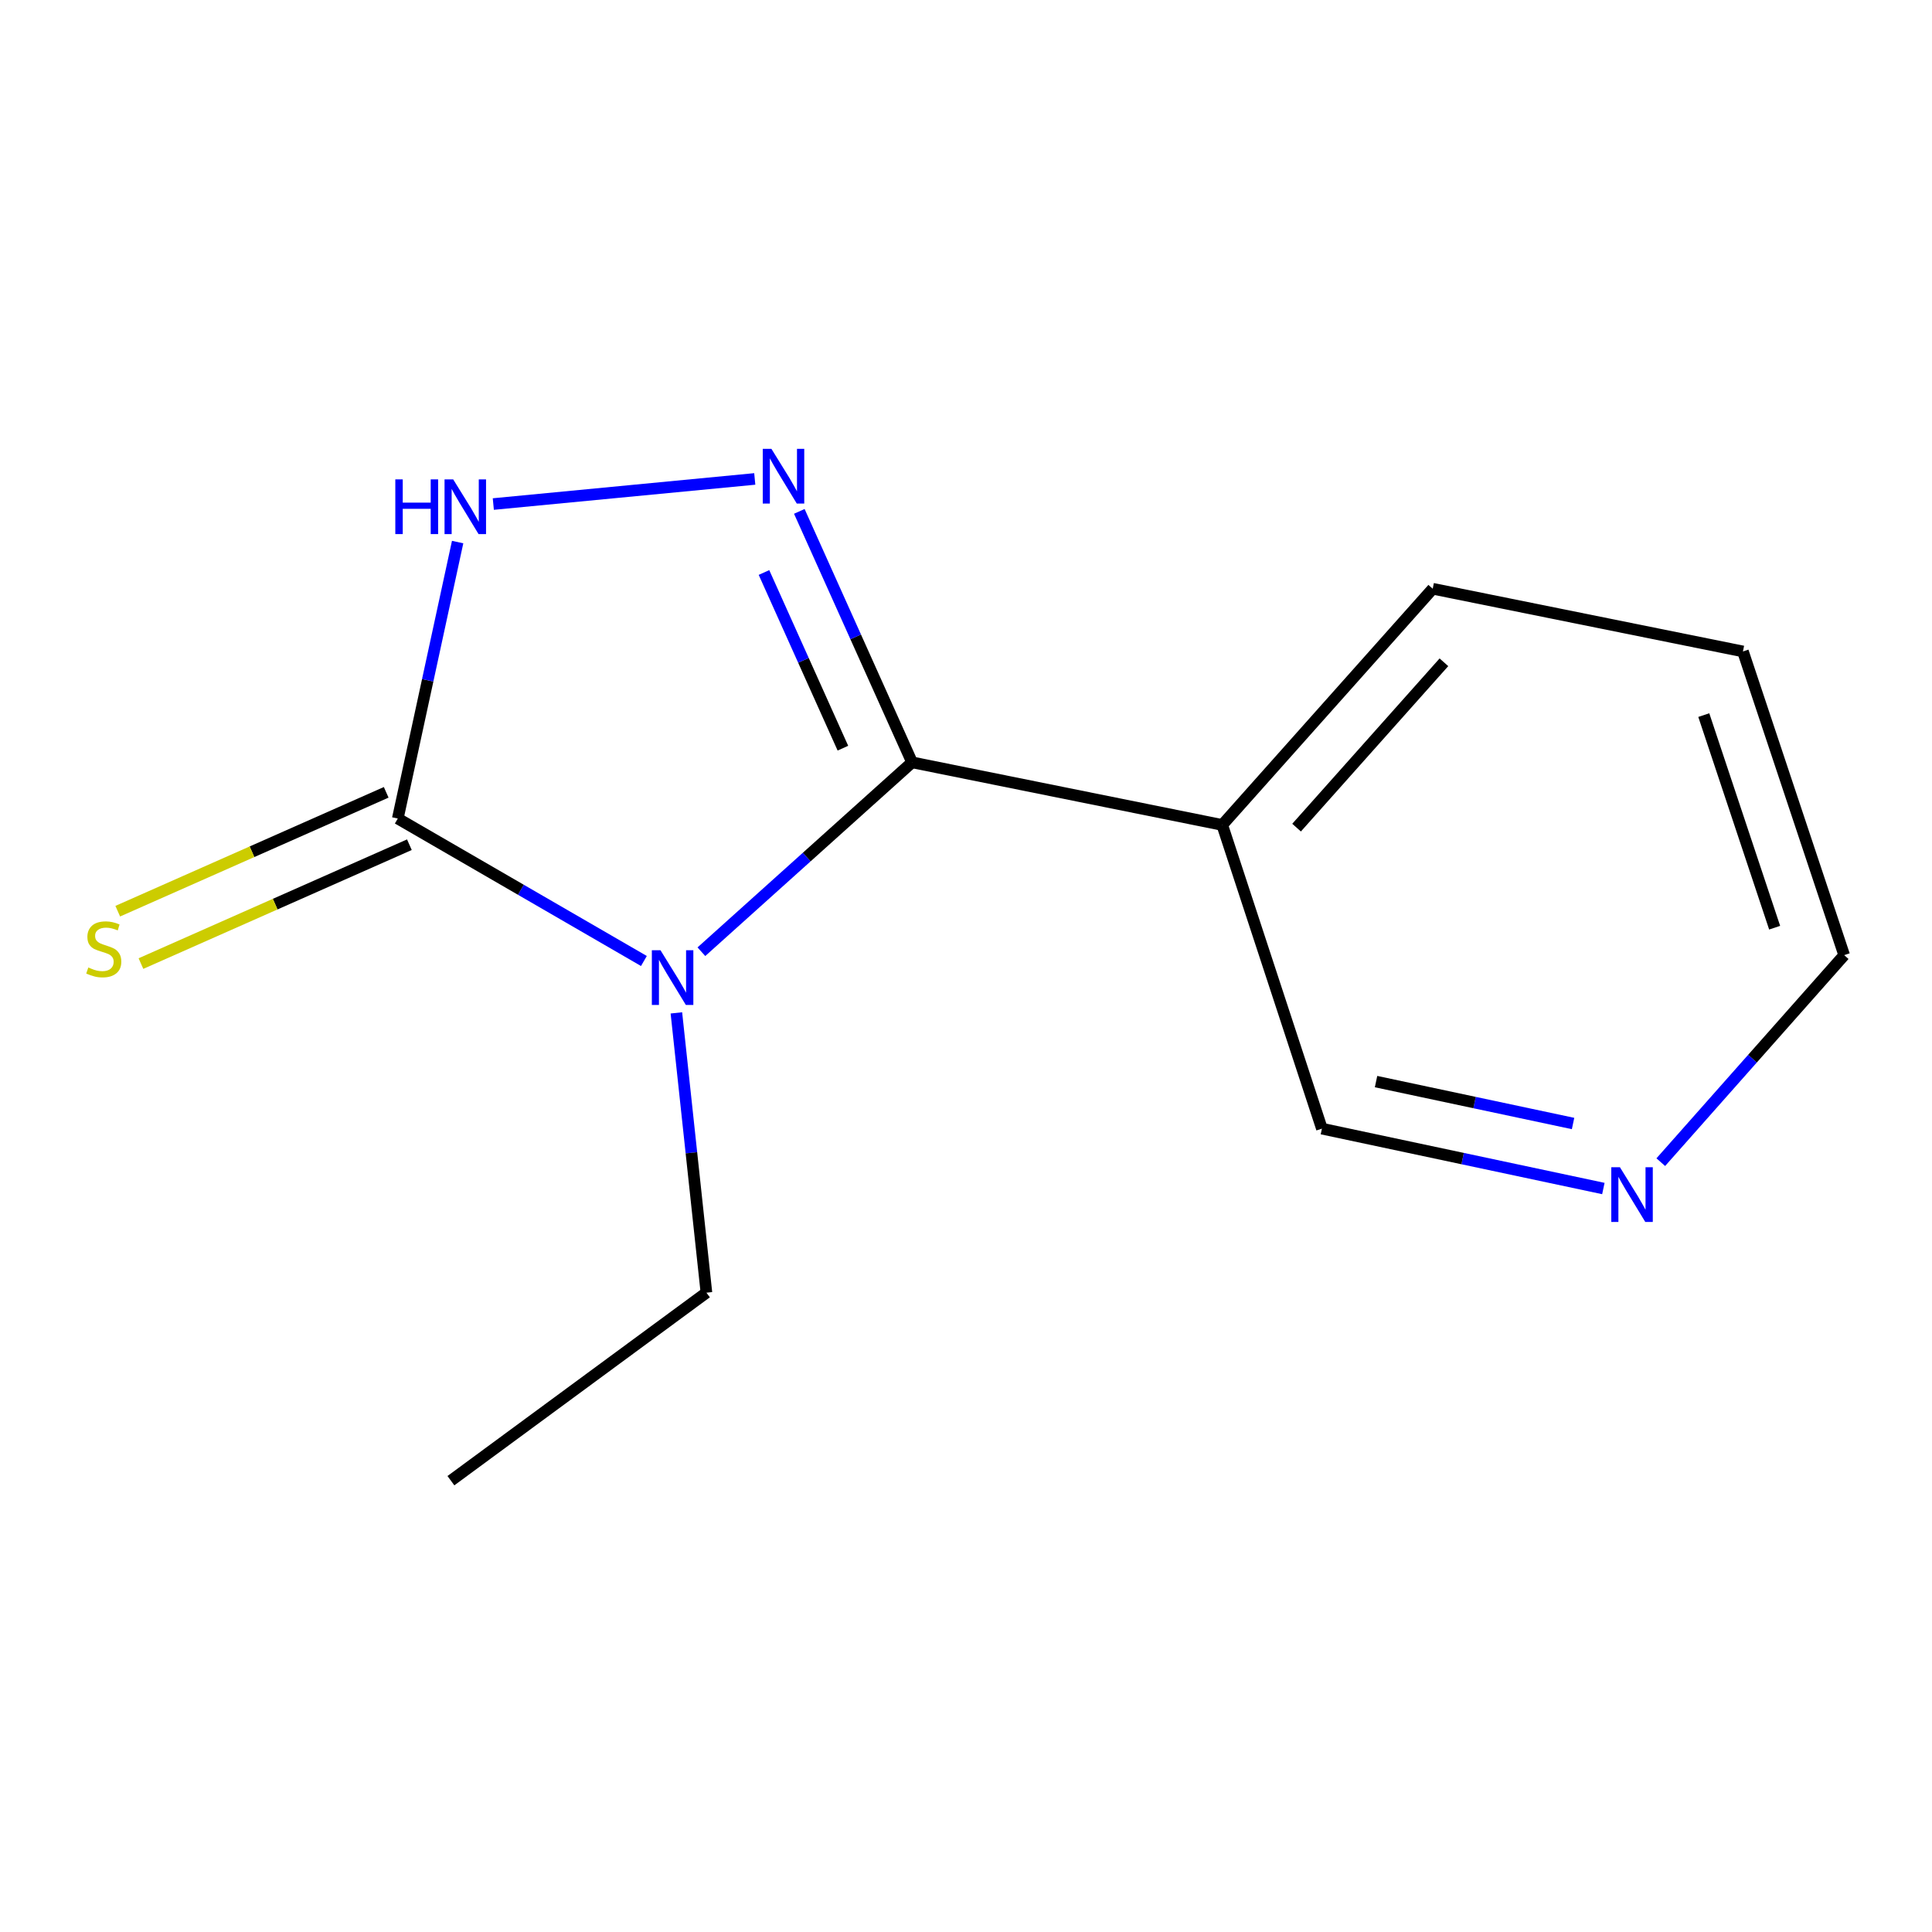 <?xml version='1.0' encoding='iso-8859-1'?>
<svg version='1.1' baseProfile='full'
              xmlns='http://www.w3.org/2000/svg'
                      xmlns:rdkit='http://www.rdkit.org/xml'
                      xmlns:xlink='http://www.w3.org/1999/xlink'
                  xml:space='preserve'
width='1000px' height='1000px' viewBox='0 0 1000 1000'>
<!-- END OF HEADER -->
<rect style='opacity:1.0;fill:#FFFFFF;stroke:none' width='1000' height='1000' x='0' y='0'> </rect>
<path class='bond-0' d='M 363.041,492.608 L 417.565,443.599' style='fill:none;fill-rule:evenodd;stroke:#0000FF;stroke-width:6px;stroke-linecap:butt;stroke-linejoin:miter;stroke-opacity:1' />
<path class='bond-0' d='M 417.565,443.599 L 472.088,394.589' style='fill:none;fill-rule:evenodd;stroke:#000000;stroke-width:6px;stroke-linecap:butt;stroke-linejoin:miter;stroke-opacity:1' />
<path class='bond-2' d='M 333.285,497.411 L 269.591,460.537' style='fill:none;fill-rule:evenodd;stroke:#0000FF;stroke-width:6px;stroke-linecap:butt;stroke-linejoin:miter;stroke-opacity:1' />
<path class='bond-2' d='M 269.591,460.537 L 205.896,423.663' style='fill:none;fill-rule:evenodd;stroke:#000000;stroke-width:6px;stroke-linecap:butt;stroke-linejoin:miter;stroke-opacity:1' />
<path class='bond-7' d='M 350.095,524.268 L 357.87,596.676' style='fill:none;fill-rule:evenodd;stroke:#0000FF;stroke-width:6px;stroke-linecap:butt;stroke-linejoin:miter;stroke-opacity:1' />
<path class='bond-7' d='M 357.87,596.676 L 365.644,669.083' style='fill:none;fill-rule:evenodd;stroke:#000000;stroke-width:6px;stroke-linecap:butt;stroke-linejoin:miter;stroke-opacity:1' />
<path class='bond-1' d='M 472.088,394.589 L 442.907,329.639' style='fill:none;fill-rule:evenodd;stroke:#000000;stroke-width:6px;stroke-linecap:butt;stroke-linejoin:miter;stroke-opacity:1' />
<path class='bond-1' d='M 442.907,329.639 L 413.726,264.69' style='fill:none;fill-rule:evenodd;stroke:#0000FF;stroke-width:6px;stroke-linecap:butt;stroke-linejoin:miter;stroke-opacity:1' />
<path class='bond-1' d='M 436.288,387.255 L 415.861,341.791' style='fill:none;fill-rule:evenodd;stroke:#000000;stroke-width:6px;stroke-linecap:butt;stroke-linejoin:miter;stroke-opacity:1' />
<path class='bond-1' d='M 415.861,341.791 L 395.435,296.326' style='fill:none;fill-rule:evenodd;stroke:#0000FF;stroke-width:6px;stroke-linecap:butt;stroke-linejoin:miter;stroke-opacity:1' />
<path class='bond-4' d='M 472.088,394.589 L 632.627,426.99' style='fill:none;fill-rule:evenodd;stroke:#000000;stroke-width:6px;stroke-linecap:butt;stroke-linejoin:miter;stroke-opacity:1' />
<path class='bond-13' d='M 390.664,247.898 L 255.337,260.891' style='fill:none;fill-rule:evenodd;stroke:#0000FF;stroke-width:6px;stroke-linecap:butt;stroke-linejoin:miter;stroke-opacity:1' />
<path class='bond-3' d='M 205.896,423.663 L 221.385,352.117' style='fill:none;fill-rule:evenodd;stroke:#000000;stroke-width:6px;stroke-linecap:butt;stroke-linejoin:miter;stroke-opacity:1' />
<path class='bond-3' d='M 221.385,352.117 L 236.874,280.571' style='fill:none;fill-rule:evenodd;stroke:#0000FF;stroke-width:6px;stroke-linecap:butt;stroke-linejoin:miter;stroke-opacity:1' />
<path class='bond-5' d='M 199.894,410.107 L 130.42,440.869' style='fill:none;fill-rule:evenodd;stroke:#000000;stroke-width:6px;stroke-linecap:butt;stroke-linejoin:miter;stroke-opacity:1' />
<path class='bond-5' d='M 130.42,440.869 L 60.947,471.632' style='fill:none;fill-rule:evenodd;stroke:#CCCC00;stroke-width:6px;stroke-linecap:butt;stroke-linejoin:miter;stroke-opacity:1' />
<path class='bond-5' d='M 211.898,437.218 L 142.425,467.981' style='fill:none;fill-rule:evenodd;stroke:#000000;stroke-width:6px;stroke-linecap:butt;stroke-linejoin:miter;stroke-opacity:1' />
<path class='bond-5' d='M 142.425,467.981 L 72.952,498.743' style='fill:none;fill-rule:evenodd;stroke:#CCCC00;stroke-width:6px;stroke-linecap:butt;stroke-linejoin:miter;stroke-opacity:1' />
<path class='bond-8' d='M 632.627,426.99 L 684.219,584.185' style='fill:none;fill-rule:evenodd;stroke:#000000;stroke-width:6px;stroke-linecap:butt;stroke-linejoin:miter;stroke-opacity:1' />
<path class='bond-9' d='M 632.627,426.99 L 741.575,304.733' style='fill:none;fill-rule:evenodd;stroke:#000000;stroke-width:6px;stroke-linecap:butt;stroke-linejoin:miter;stroke-opacity:1' />
<path class='bond-9' d='M 671.106,428.378 L 747.369,342.797' style='fill:none;fill-rule:evenodd;stroke:#000000;stroke-width:6px;stroke-linecap:butt;stroke-linejoin:miter;stroke-opacity:1' />
<path class='bond-6' d='M 829.898,615.175 L 757.058,599.68' style='fill:none;fill-rule:evenodd;stroke:#0000FF;stroke-width:6px;stroke-linecap:butt;stroke-linejoin:miter;stroke-opacity:1' />
<path class='bond-6' d='M 757.058,599.68 L 684.219,584.185' style='fill:none;fill-rule:evenodd;stroke:#000000;stroke-width:6px;stroke-linecap:butt;stroke-linejoin:miter;stroke-opacity:1' />
<path class='bond-6' d='M 814.216,581.525 L 763.228,570.679' style='fill:none;fill-rule:evenodd;stroke:#0000FF;stroke-width:6px;stroke-linecap:butt;stroke-linejoin:miter;stroke-opacity:1' />
<path class='bond-6' d='M 763.228,570.679 L 712.24,559.832' style='fill:none;fill-rule:evenodd;stroke:#000000;stroke-width:6px;stroke-linecap:butt;stroke-linejoin:miter;stroke-opacity:1' />
<path class='bond-14' d='M 859.621,601.535 L 907.083,547.956' style='fill:none;fill-rule:evenodd;stroke:#0000FF;stroke-width:6px;stroke-linecap:butt;stroke-linejoin:miter;stroke-opacity:1' />
<path class='bond-14' d='M 907.083,547.956 L 954.545,494.378' style='fill:none;fill-rule:evenodd;stroke:#000000;stroke-width:6px;stroke-linecap:butt;stroke-linejoin:miter;stroke-opacity:1' />
<path class='bond-11' d='M 365.644,669.083 L 233.388,766.402' style='fill:none;fill-rule:evenodd;stroke:#000000;stroke-width:6px;stroke-linecap:butt;stroke-linejoin:miter;stroke-opacity:1' />
<path class='bond-12' d='M 741.575,304.733 L 902.147,337.183' style='fill:none;fill-rule:evenodd;stroke:#000000;stroke-width:6px;stroke-linecap:butt;stroke-linejoin:miter;stroke-opacity:1' />
<path class='bond-10' d='M 954.545,494.378 L 902.147,337.183' style='fill:none;fill-rule:evenodd;stroke:#000000;stroke-width:6px;stroke-linecap:butt;stroke-linejoin:miter;stroke-opacity:1' />
<path class='bond-10' d='M 918.557,480.175 L 881.878,370.138' style='fill:none;fill-rule:evenodd;stroke:#000000;stroke-width:6px;stroke-linecap:butt;stroke-linejoin:miter;stroke-opacity:1' />
<path  class='atom-0' d='M 341.874 491.848
L 351.154 506.848
Q 352.074 508.328, 353.554 511.008
Q 355.034 513.688, 355.114 513.848
L 355.114 491.848
L 358.874 491.848
L 358.874 520.168
L 354.994 520.168
L 345.034 503.768
Q 343.874 501.848, 342.634 499.648
Q 341.434 497.448, 341.074 496.768
L 341.074 520.168
L 337.394 520.168
L 337.394 491.848
L 341.874 491.848
' fill='#0000FF'/>
<path  class='atom-2' d='M 399.28 232.31
L 408.56 247.31
Q 409.48 248.79, 410.96 251.47
Q 412.44 254.15, 412.52 254.31
L 412.52 232.31
L 416.28 232.31
L 416.28 260.63
L 412.4 260.63
L 402.44 244.23
Q 401.28 242.31, 400.04 240.11
Q 398.84 237.91, 398.48 237.23
L 398.48 260.63
L 394.8 260.63
L 394.8 232.31
L 399.28 232.31
' fill='#0000FF'/>
<path  class='atom-4' d='M 204.614 248.123
L 208.454 248.123
L 208.454 260.163
L 222.934 260.163
L 222.934 248.123
L 226.774 248.123
L 226.774 276.443
L 222.934 276.443
L 222.934 263.363
L 208.454 263.363
L 208.454 276.443
L 204.614 276.443
L 204.614 248.123
' fill='#0000FF'/>
<path  class='atom-4' d='M 234.574 248.123
L 243.854 263.123
Q 244.774 264.603, 246.254 267.283
Q 247.734 269.963, 247.814 270.123
L 247.814 248.123
L 251.574 248.123
L 251.574 276.443
L 247.694 276.443
L 237.734 260.043
Q 236.574 258.123, 235.334 255.923
Q 234.134 253.723, 233.774 253.043
L 233.774 276.443
L 230.094 276.443
L 230.094 248.123
L 234.574 248.123
' fill='#0000FF'/>
<path  class='atom-6' d='M 45.708 500.771
Q 46.028 500.891, 47.348 501.451
Q 48.668 502.011, 50.108 502.371
Q 51.588 502.691, 53.028 502.691
Q 55.708 502.691, 57.268 501.411
Q 58.828 500.091, 58.828 497.811
Q 58.828 496.251, 58.028 495.291
Q 57.268 494.331, 56.068 493.811
Q 54.868 493.291, 52.868 492.691
Q 50.348 491.931, 48.828 491.211
Q 47.348 490.491, 46.268 488.971
Q 45.228 487.451, 45.228 484.891
Q 45.228 481.331, 47.628 479.131
Q 50.068 476.931, 54.868 476.931
Q 58.148 476.931, 61.868 478.491
L 60.948 481.571
Q 57.548 480.171, 54.988 480.171
Q 52.228 480.171, 50.708 481.331
Q 49.188 482.451, 49.228 484.411
Q 49.228 485.931, 49.988 486.851
Q 50.788 487.771, 51.908 488.291
Q 53.068 488.811, 54.988 489.411
Q 57.548 490.211, 59.068 491.011
Q 60.588 491.811, 61.668 493.451
Q 62.788 495.051, 62.788 497.811
Q 62.788 501.731, 60.148 503.851
Q 57.548 505.931, 53.188 505.931
Q 50.668 505.931, 48.748 505.371
Q 46.868 504.851, 44.628 503.931
L 45.708 500.771
' fill='#CCCC00'/>
<path  class='atom-7' d='M 838.481 604.172
L 847.761 619.172
Q 848.681 620.652, 850.161 623.332
Q 851.641 626.012, 851.721 626.172
L 851.721 604.172
L 855.481 604.172
L 855.481 632.492
L 851.601 632.492
L 841.641 616.092
Q 840.481 614.172, 839.241 611.972
Q 838.041 609.772, 837.681 609.092
L 837.681 632.492
L 834.001 632.492
L 834.001 604.172
L 838.481 604.172
' fill='#0000FF'/>
</svg>

